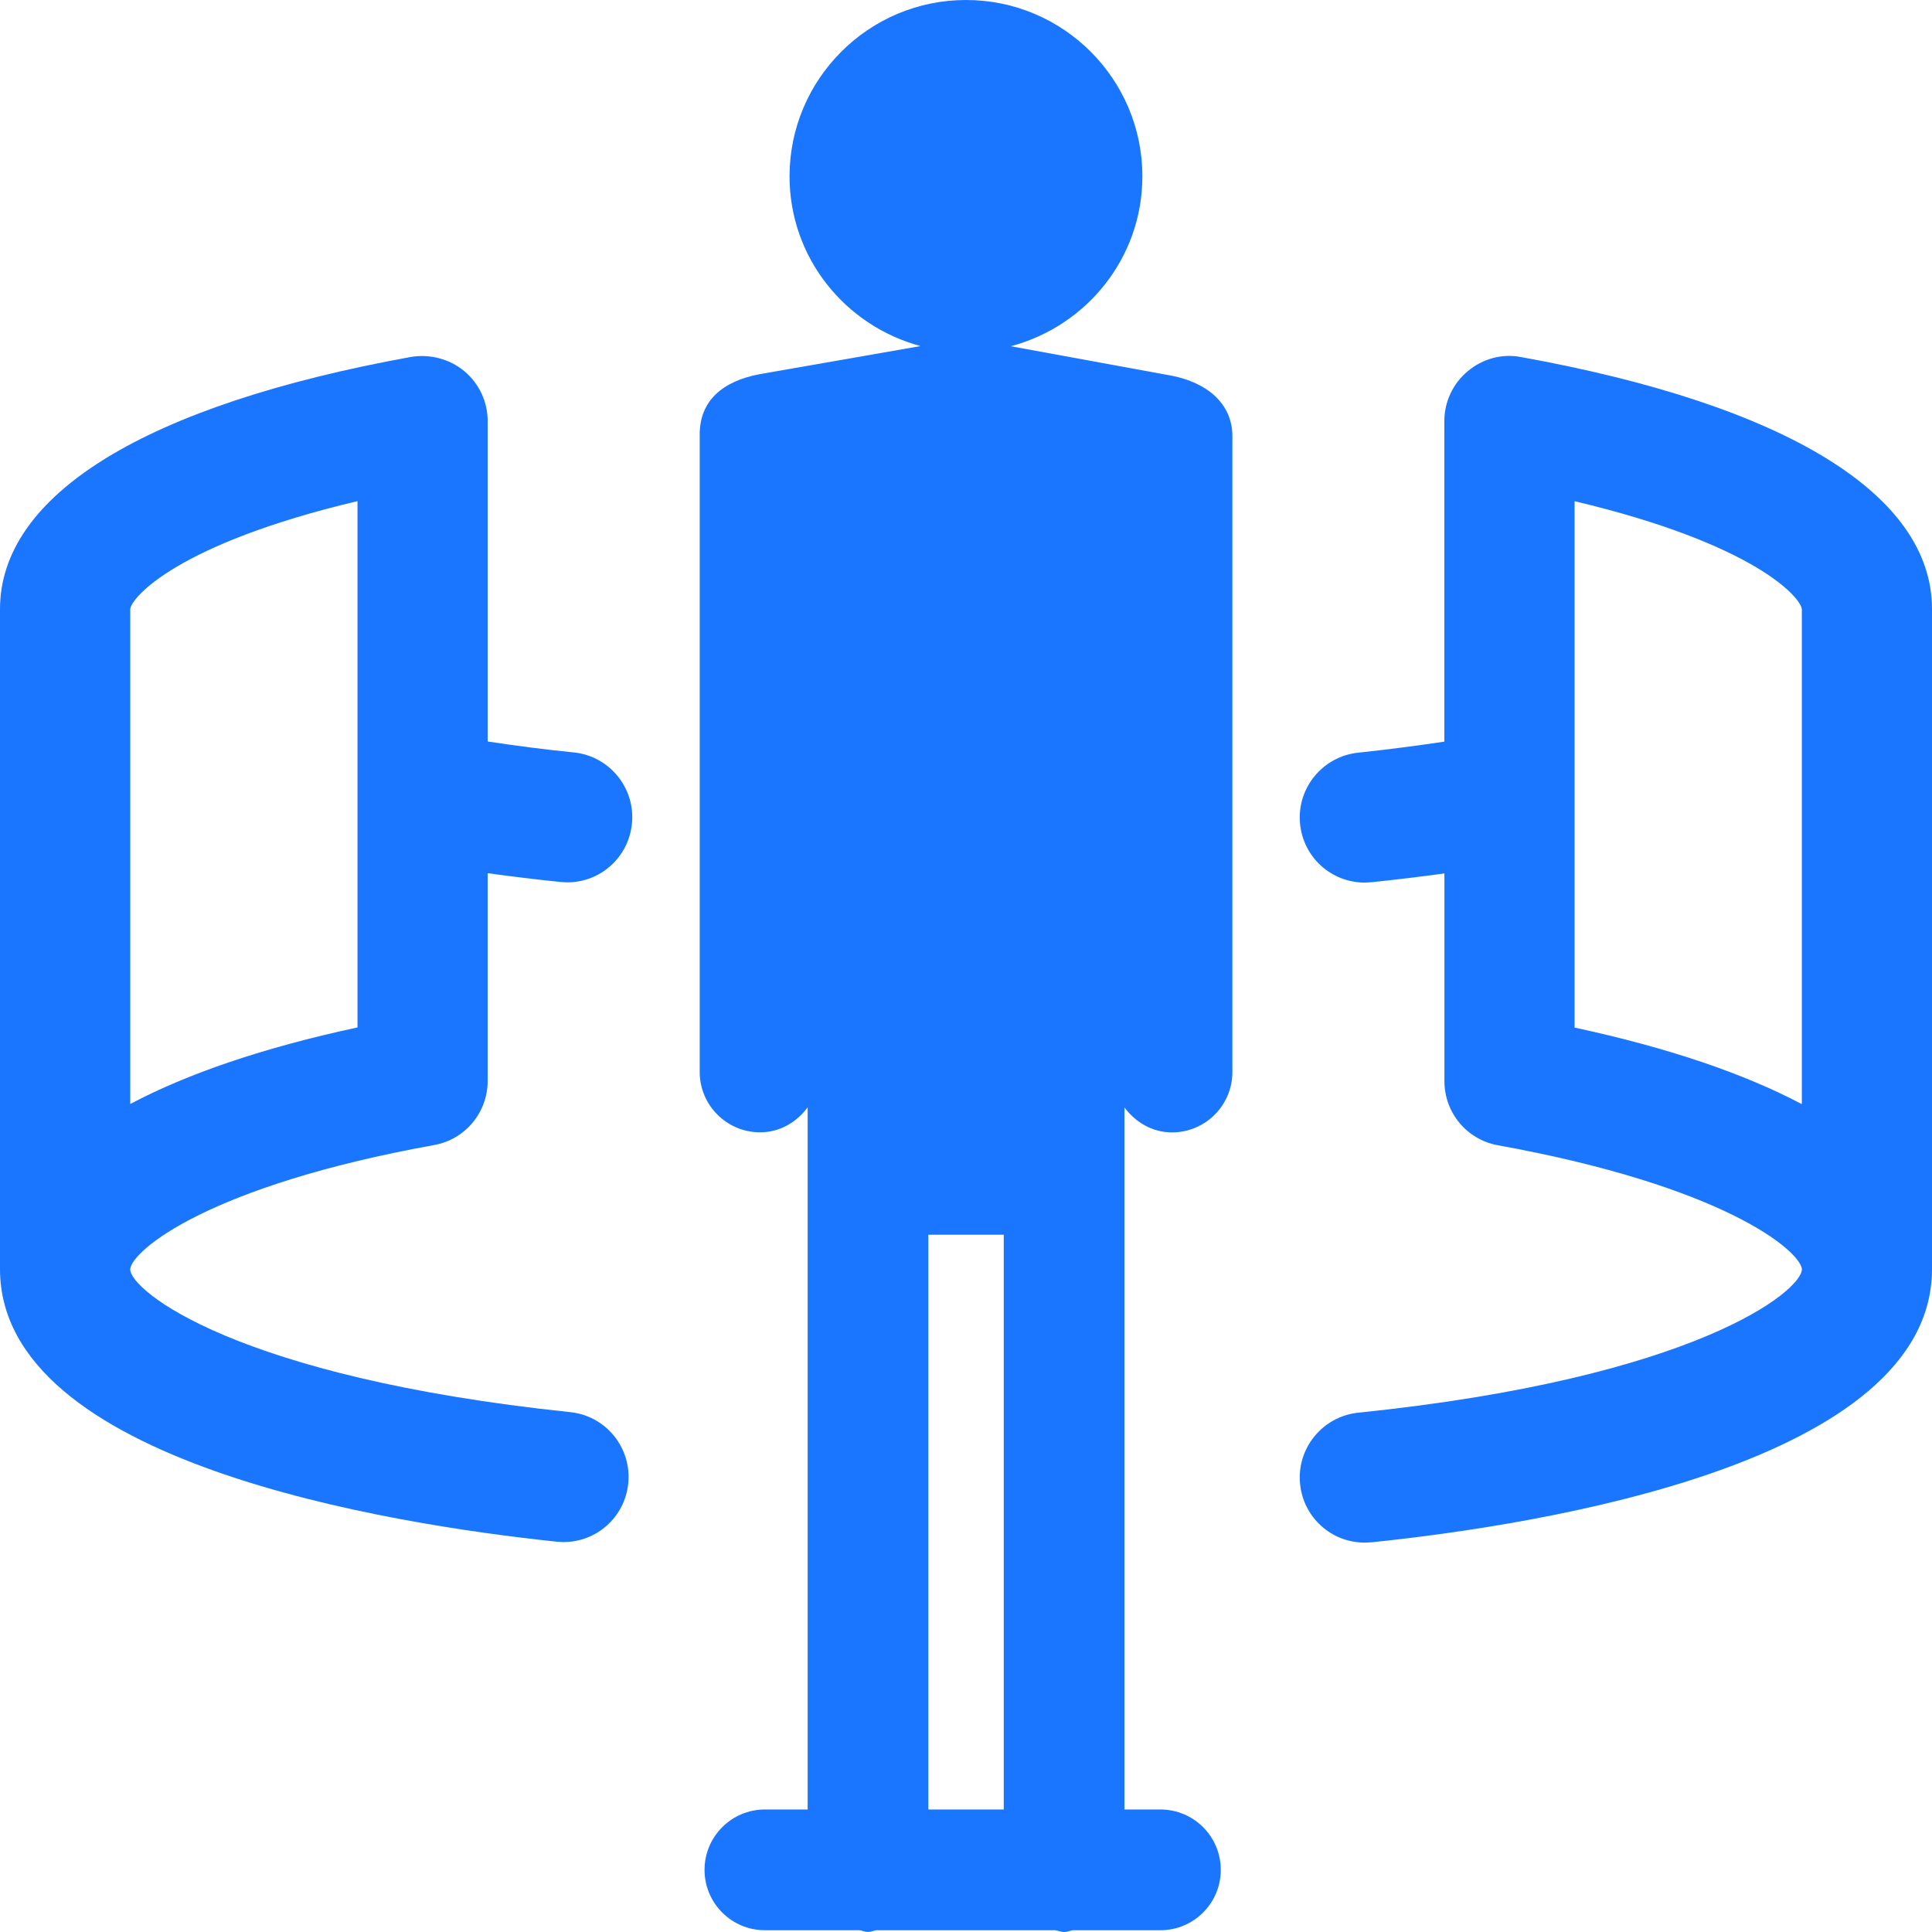 <?xml version="1.0" encoding="utf-8"?>
<!-- Generator: Adobe Illustrator 22.0.0, SVG Export Plug-In . SVG Version: 6.00 Build 0)  -->
<svg version="1.1" id="Слой_1" xmlns="http://www.w3.org/2000/svg" xmlns:xlink="http://www.w3.org/1999/xlink" x="0px" y="0px"
	 width="24px" height="24px" viewBox="0 0 24 24" style="enable-background:new 0 0 24 24;" xml:space="preserve">
<style type="text/css">
	.st0{fill:#1a76ff;}
</style>
<g>
	<path class="st0" d="M18.892,4.435c-0.238-0.045-0.476,0.023-0.659,0.176c-0.185,0.154-0.291,0.381-0.291,0.621v3.981
		c-0.346,0.051-0.701,0.098-1.07,0.137c-0.443,0.046-0.767,0.444-0.722,0.885c0.041,0.415,0.387,0.729,0.805,0.729l0.084-0.005
		c0.31-0.032,0.611-0.069,0.904-0.109v2.581c0,0.392,0.28,0.727,0.665,0.796c2.807,0.508,3.75,1.307,3.776,1.539
		c0,0.269-1.319,1.352-5.512,1.783c-0.443,0.046-0.767,0.444-0.722,0.885c0.041,0.415,0.387,0.729,0.805,0.729l0.083-0.004
		C19.131,18.942,24,18.179,24,15.764V7.566C24.001,6.144,22.187,5.03,18.892,4.435z M22.383,13.716
		c-0.715-0.378-1.652-0.699-2.823-0.951V6.226c2.241,0.532,2.808,1.195,2.823,1.341V13.716z"/>
	<path class="st0" d="M5.393,14.224c0.385-0.069,0.665-0.404,0.665-0.796v-2.581c0.295,0.041,0.598,0.078,0.911,0.11
		c0.015,0.001,0.063,0.004,0.077,0.004c0.415,0,0.761-0.312,0.804-0.726c0.046-0.444-0.277-0.843-0.722-0.888
		C6.758,9.31,6.404,9.263,6.058,9.211v-3.98c0-0.24-0.106-0.467-0.291-0.621c-0.184-0.153-0.43-0.215-0.662-0.176
		C1.813,5.031,0,6.144,0,7.567v8.197c0,2.404,4.836,3.169,6.922,3.388c0.015,0.001,0.063,0.004,0.077,0.004
		c0.416,0,0.762-0.312,0.805-0.726c0.046-0.444-0.277-0.843-0.721-0.888c-4.157-0.436-5.466-1.512-5.466-1.776
		C1.643,15.531,2.588,14.731,5.393,14.224z M1.617,7.568C1.633,7.421,2.2,6.756,4.441,6.225v6.538
		c-1.171,0.252-2.109,0.573-2.823,0.951V7.568z"/>
	<path class="st0" d="M14.559,4.668l-2.003-0.367c0.938-0.248,1.635-1.095,1.635-2.111C14.191,0.982,13.209,0,12,0
		c-1.208,0-2.192,0.982-2.192,2.191c0,1.012,0.693,1.857,1.627,2.108L9.442,4.647c-0.473,0.088-0.75,0.336-0.75,0.75v7.919
		c0,0.414,0.336,0.75,0.75,0.75c0.246,0,0.454-0.126,0.591-0.31v0.291v8.431H9.502c-0.414,0-0.75,0.336-0.75,0.75
		s0.336,0.75,0.75,0.75h1.174c0.036,0.005,0.069,0.021,0.106,0.021s0.07-0.016,0.106-0.021h2.219C13.145,23.983,13.179,24,13.219,24
		s0.073-0.017,0.111-0.022h1.085c0.414,0,0.75-0.336,0.75-0.75s-0.336-0.75-0.75-0.75h-0.447v-8.43v-0.291
		c0.137,0.183,0.345,0.31,0.591,0.31c0.414,0,0.75-0.336,0.75-0.75V5.418C15.309,5.004,14.981,4.751,14.559,4.668z M11.532,22.478
		v-7.14h0.937v7.14H11.532z"/>
</g>
</svg>
